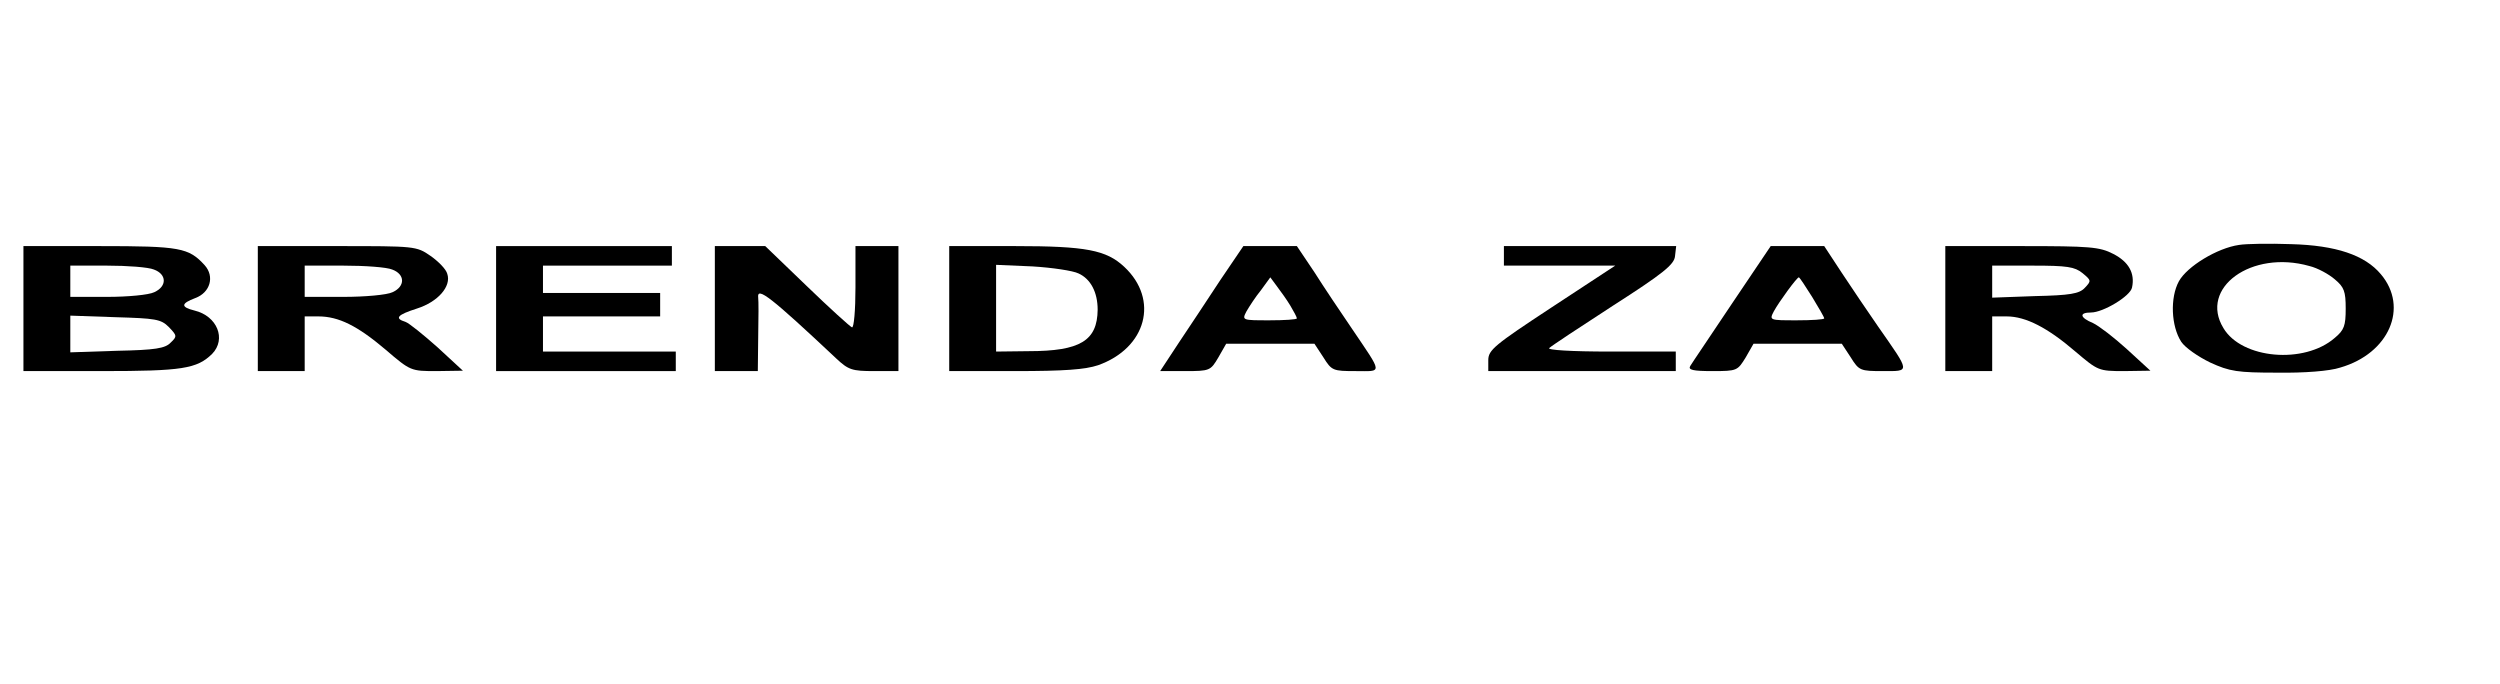 <?xml version="1.0" standalone="no"?>
<!DOCTYPE svg PUBLIC "-//W3C//DTD SVG 20010904//EN"
 "http://www.w3.org/TR/2001/REC-SVG-20010904/DTD/svg10.dtd">
<svg version="1.0" xmlns="http://www.w3.org/2000/svg"
 width="640pt" height="175pt" viewBox="0 0 640 175"
 preserveAspectRatio="xMidYMid meet">

<g transform="translate(0,175) scale(0.1,-0.1)"
fill="#000000" stroke="none">
<path d="M5732 1123 c-56 -8 -133 -55 -154 -93 -23 -42 -20 -115 6 -155 10
-15 43 -38 74 -53 50 -23 70 -26 172 -26 69 -1 134 4 161 13 125 36 176 154
104 239 -41 49 -115 74 -230 77 -55 2 -115 1 -133 -2z m180 -54 c21 -5 50 -21
65 -34 24 -20 28 -31 28 -75 0 -44 -4 -55 -28 -75 -78 -68 -238 -54 -285 25
-63 103 72 201 220 159z"/>
<path d="M60 960 l0 -160 200 0 c207 0 244 6 283 44 37 38 13 97 -45 111 -36
9 -35 18 2 32 38 14 50 55 24 84 -41 45 -63 49 -269 49 l-195 0 0 -160z m334
100 c33 -12 34 -43 1 -58 -14 -7 -68 -12 -120 -12 l-95 0 0 40 0 40 94 0 c52
0 106 -4 120 -10z m38 -147 c21 -22 22 -24 5 -40 -14 -15 -40 -19 -137 -21
l-120 -4 0 47 0 47 115 -4 c103 -3 117 -5 137 -25z"/>
<path d="M660 960 l0 -160 60 0 60 0 0 70 0 70 35 0 c52 0 100 -24 172 -85 64
-55 65 -55 131 -55 l67 1 -65 60 c-36 32 -73 62 -82 65 -29 9 -21 18 29 34 54
17 89 57 78 89 -3 12 -23 32 -43 46 -36 25 -40 25 -239 25 l-203 0 0 -160z
m344 100 c33 -12 34 -43 1 -58 -14 -7 -71 -12 -125 -12 l-100 0 0 40 0 40 99
0 c55 0 111 -4 125 -10z"/>
<path d="M1270 960 l0 -160 230 0 230 0 0 25 0 25 -170 0 -170 0 0 45 0 45
150 0 150 0 0 30 0 30 -150 0 -150 0 0 35 0 35 165 0 165 0 0 25 0 25 -225 0
-225 0 0 -160z"/>
<path d="M1830 960 l0 -160 55 0 55 0 1 88 c1 48 1 93 0 100 -4 30 33 1 199
-155 32 -30 41 -33 98 -33 l62 0 0 160 0 160 -55 0 -55 0 0 -106 c0 -58 -4
-104 -9 -102 -5 2 -57 49 -116 106 l-106 102 -65 0 -64 0 0 -160z"/>
<path d="M2430 960 l0 -160 169 0 c126 0 179 4 212 15 124 44 157 168 67 252
-46 43 -98 53 -279 53 l-169 0 0 -160z m331 90 c31 -14 49 -48 49 -93 -1 -79
-44 -106 -177 -106 l-83 -1 0 111 0 111 93 -4 c50 -3 104 -11 118 -18z"/>
<path d="M3124 1033 c-32 -49 -80 -121 -106 -160 l-48 -73 64 0 c63 0 65 1 85
35 l20 35 113 0 113 0 23 -35 c21 -34 25 -35 82 -35 70 0 71 -10 -10 110 -28
41 -71 105 -95 143 l-45 67 -68 0 -69 0 -59 -87z m179 -65 c9 -15 17 -30 17
-33 0 -3 -32 -5 -70 -5 -70 0 -71 0 -59 23 7 12 23 37 37 54 l24 33 17 -23 c9
-12 25 -34 34 -49z"/>
<path d="M3850 1095 l0 -25 142 0 143 0 -163 -107 c-146 -96 -162 -109 -162
-135 l0 -28 240 0 240 0 0 25 0 25 -167 0 c-102 0 -163 4 -157 9 5 5 79 54
164 109 128 82 156 105 158 126 l3 26 -220 0 -221 0 0 -25z"/>
<path d="M4434 973 c-54 -81 -103 -153 -107 -160 -6 -10 7 -13 57 -13 63 0 64
1 85 35 l20 35 113 0 113 0 23 -35 c21 -34 25 -35 82 -35 71 0 71 -5 -12 114
-27 39 -69 101 -94 139 l-44 67 -68 0 -69 0 -99 -147z m205 17 c17 -28 31 -52
31 -55 0 -3 -32 -5 -70 -5 -70 0 -71 0 -59 23 13 24 59 87 64 87 2 0 17 -23
34 -50z"/>
<path d="M4980 960 l0 -160 60 0 60 0 0 70 0 70 37 0 c49 0 105 -29 176 -90
58 -49 59 -50 125 -50 l67 1 -60 55 c-33 30 -72 60 -87 67 -34 14 -36 27 -5
27 31 0 101 42 105 64 8 37 -9 66 -48 86 -35 18 -59 20 -235 20 l-195 0 0
-160z m351 91 c23 -19 23 -20 6 -38 -14 -15 -38 -19 -127 -21 l-110 -4 0 41 0
41 104 0 c88 0 107 -3 127 -19z"/>
</g>
</svg>

